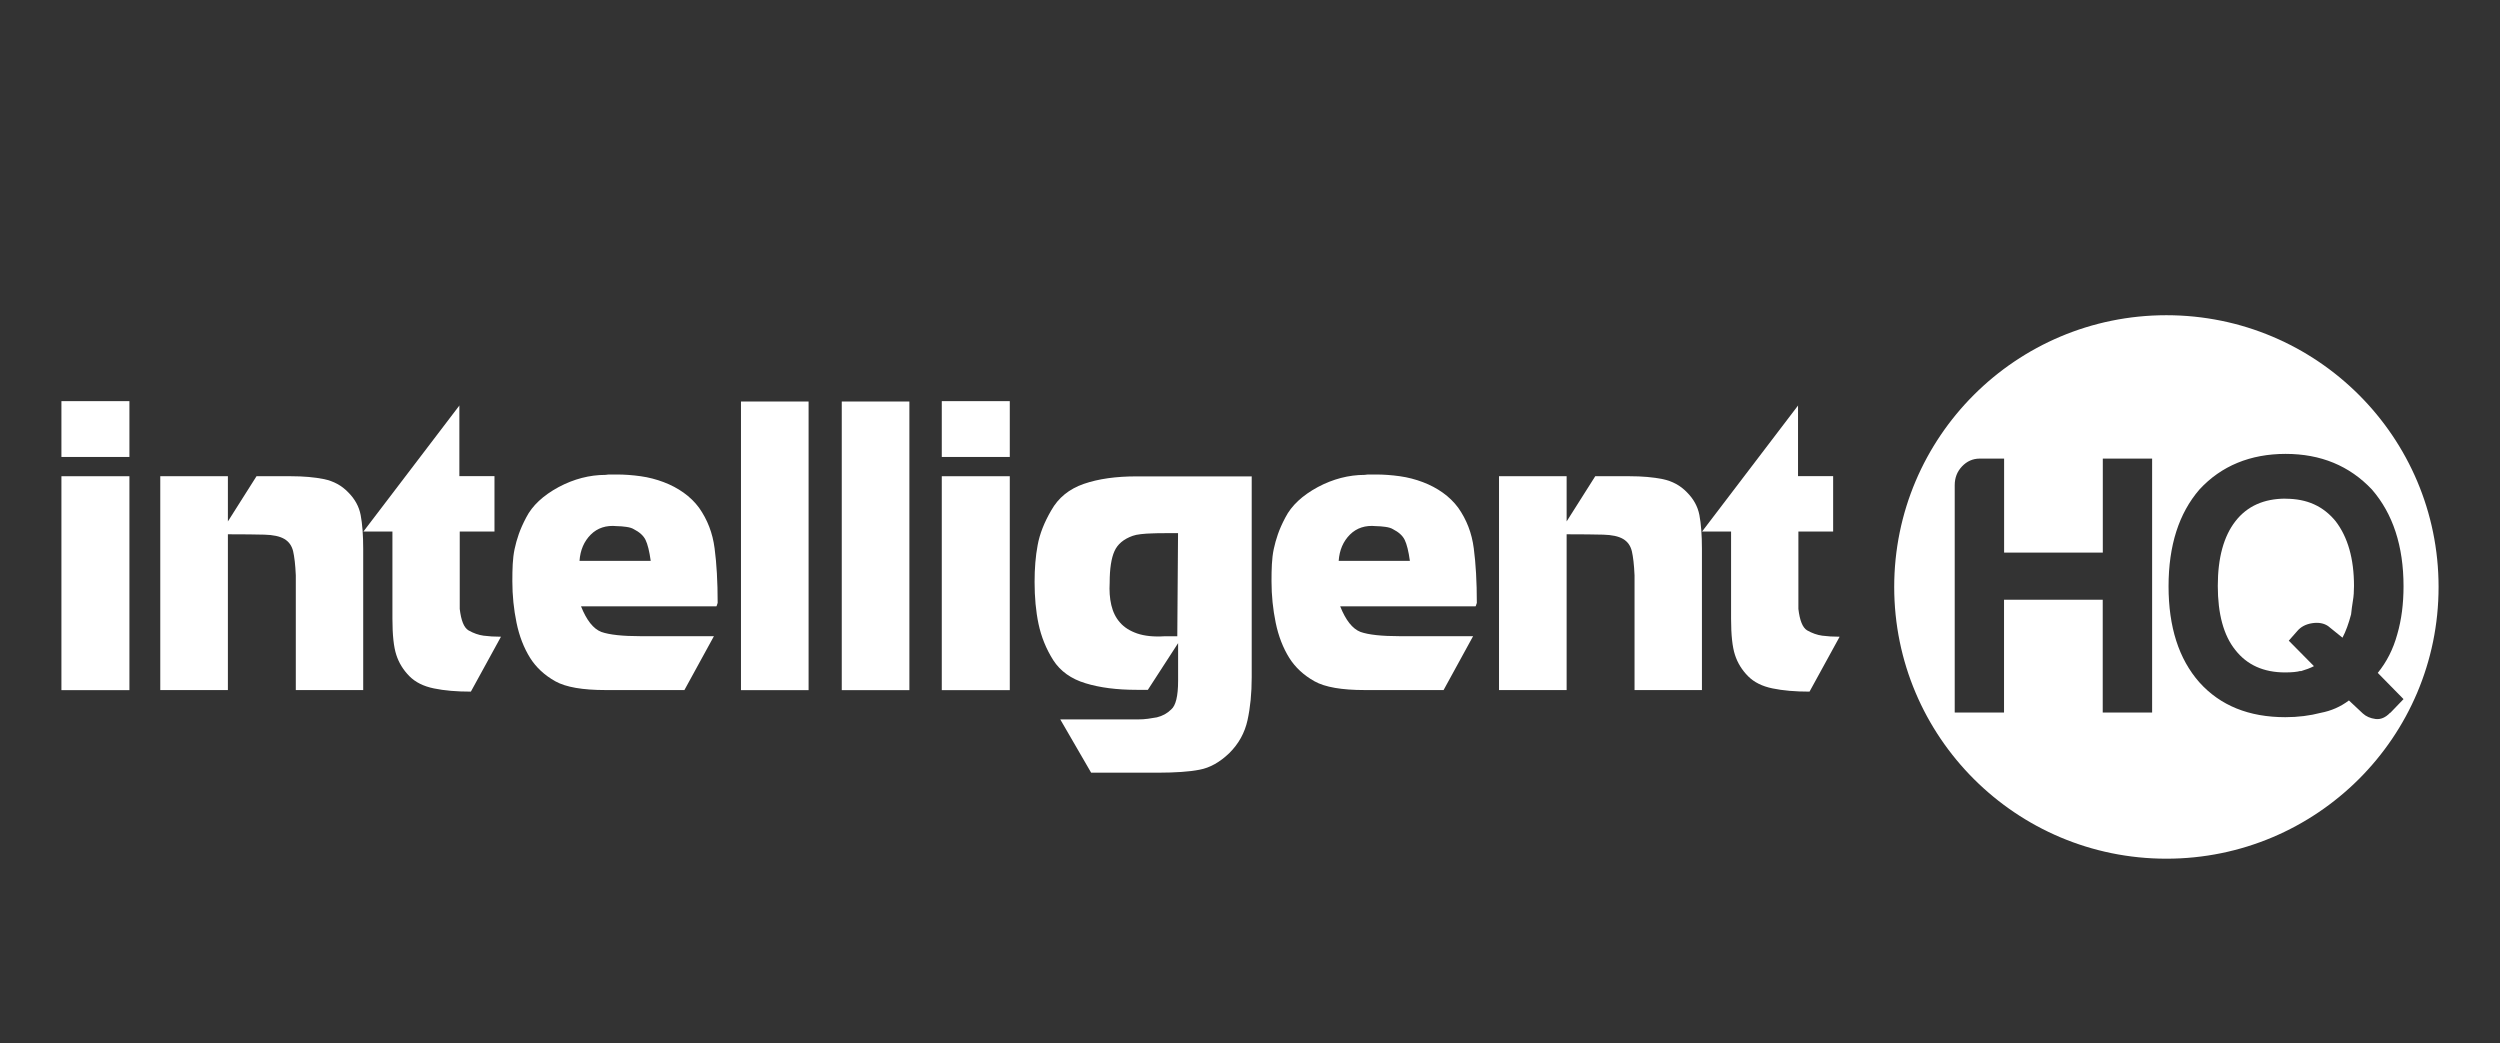 <svg width="230" height="96" viewBox="0 0 230 96" fill="none" xmlns="http://www.w3.org/2000/svg">
<rect x="0" y="0" width="230" height="96" fill="#333333" stroke="none"/>
<path d="M5.651 36.905H11.906V42.04H5.651V36.905ZM5.651 43.813H11.906V63.493H5.651V43.813Z" fill="white"/>
<path d="M14.745 43.813H20.966V47.972L23.599 43.813H26.761C27.922 43.813 28.933 43.902 29.82 44.081C30.693 44.267 31.435 44.665 32.04 45.298C32.645 45.903 33.03 46.597 33.181 47.387C33.332 48.178 33.415 49.216 33.415 50.508V63.486H27.214V52.935C27.173 51.965 27.084 51.223 26.967 50.714C26.843 50.206 26.582 49.834 26.163 49.587C25.75 49.34 25.132 49.209 24.328 49.188C23.523 49.168 22.396 49.154 20.966 49.154V63.486H14.745V43.806V43.813Z" fill="white"/>
<path d="M42.261 37.29V43.806H45.492V48.9H42.296V56.021C42.42 57.086 42.681 57.739 43.1 57.994C43.561 58.255 44.028 58.42 44.489 58.482C44.949 58.544 45.485 58.578 46.09 58.578L43.32 63.63C42.007 63.63 40.873 63.534 39.924 63.335C38.969 63.142 38.213 62.764 37.663 62.207C37.092 61.63 36.694 60.977 36.46 60.248C36.226 59.54 36.103 58.434 36.103 56.928V48.9H33.435L42.282 37.283H42.261V37.29Z" fill="white"/>
<path d="M65.901 55.78H53.453C53.962 57.058 54.58 57.849 55.322 58.137C56.065 58.399 57.268 58.529 58.931 58.529H65.681L62.966 63.485H55.714C53.611 63.485 52.064 63.224 51.095 62.681C50.098 62.124 49.322 61.402 48.772 60.529C48.194 59.602 47.775 58.529 47.521 57.292C47.266 56.055 47.136 54.783 47.136 53.484C47.136 52.906 47.143 52.377 47.17 51.903C47.198 51.429 47.246 50.968 47.342 50.514C47.438 50.068 47.562 49.607 47.727 49.14C47.892 48.672 48.112 48.17 48.407 47.614C48.964 46.521 49.961 45.586 51.398 44.809C52.793 44.067 54.236 43.689 55.714 43.689C55.845 43.661 56.017 43.654 56.23 43.654H56.745C57.467 43.654 58.196 43.709 58.938 43.812C59.681 43.916 60.382 44.101 61.055 44.355C61.729 44.61 62.341 44.933 62.891 45.325C63.44 45.716 63.922 46.184 64.313 46.713C65.083 47.806 65.564 49.043 65.743 50.446C65.929 51.841 66.025 53.518 66.025 55.47L65.922 55.773H65.901V55.78ZM58.299 48.679C58.141 48.583 57.914 48.514 57.618 48.473C57.316 48.432 57.027 48.404 56.739 48.404C55.769 48.308 54.972 48.569 54.353 49.181C53.735 49.8 53.384 50.604 53.315 51.6H59.866C59.742 50.707 59.584 50.074 59.392 49.676C59.199 49.277 58.835 48.954 58.299 48.679Z" fill="white"/>
<path d="M74.39 36.939V63.493H68.17V36.939H74.39Z" fill="white"/>
<path d="M83.663 36.939V63.493H77.442V36.939H83.663Z" fill="white"/>
<path d="M86.644 36.905H92.9V42.04H86.644V36.905ZM86.644 43.813H92.9V63.493H86.644V43.813Z" fill="white"/>
<path d="M115.157 43.813V62.324C115.157 63.781 115.027 65.094 114.772 66.256C114.518 67.418 113.961 68.428 113.095 69.287C112.222 70.126 111.301 70.641 110.359 70.813C109.871 70.909 109.321 70.978 108.689 71.019C108.063 71.061 107.335 71.088 106.503 71.088H100.385L97.546 66.187H104.633C104.998 66.187 105.335 66.167 105.623 66.125C105.912 66.084 106.18 66.036 106.434 65.995C106.943 65.871 107.376 65.637 107.747 65.273C108.173 64.916 108.386 64.036 108.386 62.627V59.169L105.603 63.465H104.572C102.764 63.465 101.19 63.266 99.87 62.86C98.55 62.462 97.553 61.754 96.894 60.729C96.24 59.691 95.794 58.578 95.546 57.409C95.299 56.241 95.182 54.949 95.182 53.539C95.182 52.302 95.271 51.161 95.464 50.151C95.649 49.127 96.069 48.061 96.715 46.954C97.368 45.793 98.364 44.982 99.719 44.514C101.073 44.047 102.688 43.827 104.565 43.827H115.15V43.806L115.157 43.813ZM104.207 49.298C103.375 49.594 102.819 50.061 102.53 50.708C102.241 51.347 102.09 52.316 102.09 53.601C102.049 54.344 102.09 55.031 102.241 55.67C102.393 56.31 102.654 56.839 103.046 57.279C103.43 57.719 103.953 58.049 104.626 58.282C105.3 58.509 106.132 58.599 107.122 58.537H108.311L108.38 49.051H107.19C106.778 49.051 106.379 49.051 106.008 49.072C105.63 49.078 105.293 49.106 104.97 49.14C104.647 49.175 104.393 49.23 104.207 49.298Z" fill="white"/>
<path d="M135.745 55.78H123.296C123.805 57.058 124.424 57.849 125.166 58.137C125.908 58.399 127.111 58.529 128.775 58.529H135.525L132.81 63.485H125.558C123.454 63.485 121.908 63.224 120.939 62.681C119.942 62.124 119.165 61.402 118.615 60.529C118.038 59.602 117.619 58.529 117.364 57.292C117.11 56.055 116.979 54.783 116.979 53.484C116.979 52.906 116.986 52.377 117.014 51.903C117.041 51.429 117.089 50.968 117.185 50.514C117.282 50.068 117.405 49.607 117.57 49.14C117.735 48.672 117.955 48.17 118.251 47.614C118.808 46.521 119.804 45.586 121.241 44.809C122.636 44.067 124.08 43.689 125.558 43.689C125.688 43.661 125.86 43.654 126.073 43.654H126.589C127.311 43.654 128.039 43.709 128.782 43.812C129.524 43.916 130.225 44.101 130.899 44.355C131.572 44.61 132.184 44.933 132.734 45.325C133.284 45.716 133.765 46.184 134.157 46.713C134.927 47.806 135.408 49.043 135.587 50.446C135.772 51.841 135.869 53.518 135.869 55.47L135.765 55.773H135.745V55.78ZM128.142 48.679C127.984 48.583 127.757 48.514 127.462 48.473C127.159 48.432 126.871 48.404 126.582 48.404C125.613 48.308 124.815 48.569 124.197 49.181C123.578 49.8 123.228 50.604 123.159 51.6H129.71C129.586 50.707 129.428 50.074 129.235 49.676C129.043 49.277 128.679 48.954 128.142 48.679Z" fill="white"/>
<path d="M137.909 43.813H144.13V47.972L146.763 43.813H149.925C151.086 43.813 152.097 43.902 152.983 44.081C153.856 44.267 154.599 44.665 155.204 45.298C155.809 45.903 156.193 46.597 156.345 47.387C156.496 48.178 156.578 49.216 156.578 50.508V63.486H150.378V52.935C150.337 51.965 150.248 51.223 150.131 50.714C150.007 50.206 149.746 49.834 149.327 49.587C148.914 49.34 148.295 49.209 147.491 49.188C146.687 49.168 145.56 49.154 144.13 49.154V63.486H137.909V43.806V43.813Z" fill="white"/>
<path d="M165.418 37.29V43.806H168.649V48.9H165.452V56.021C165.576 57.086 165.837 57.739 166.257 57.994C166.717 58.255 167.185 58.42 167.645 58.482C168.106 58.544 168.642 58.578 169.247 58.578L166.477 63.63C165.164 63.63 164.03 63.534 163.081 63.335C162.125 63.142 161.369 62.764 160.819 62.207C160.249 61.63 159.85 60.977 159.617 60.248C159.383 59.54 159.259 58.434 159.259 56.928V48.9H156.592L165.439 37.283H165.418V37.29Z" fill="white"/>
<path d="M199.308 29C185.478 29 174.267 40.197 174.267 54C174.267 67.803 185.478 79 199.308 79C213.138 79 224.349 67.809 224.349 54C224.349 40.191 213.138 29 199.308 29ZM197.988 65.555H193.451V55.175H184.371V65.555H179.834V44.638C179.834 43.957 180.054 43.387 180.508 42.906C180.955 42.438 181.498 42.191 182.137 42.191H184.378V50.838H193.458V42.191H197.995V65.548L197.988 65.555ZM219.895 65.569C219.469 66.022 219.015 66.208 218.541 66.146C218.066 66.084 217.681 65.912 217.386 65.644L216.101 64.441C215.324 65.026 214.465 65.397 213.53 65.576C212.506 65.844 211.413 65.981 210.251 65.981C206.903 65.981 204.264 64.916 202.339 62.771C200.449 60.626 199.507 57.684 199.507 53.938C199.507 50.192 200.456 47.229 202.346 45.037C204.36 42.851 207.048 41.758 210.278 41.758C213.509 41.758 216.155 42.851 218.218 45.037C220.149 47.264 221.125 50.233 221.125 53.938C221.125 55.547 220.94 57.011 220.548 58.358C220.17 59.74 219.558 60.922 218.754 61.905L221.125 64.318L219.902 65.589L219.895 65.569Z" fill="white"/>
<path d="M210.278 45.875C208.278 45.875 206.745 46.562 205.666 47.944C204.58 49.333 204.037 51.326 204.037 53.904C204.037 56.481 204.573 58.461 205.645 59.794C206.724 61.176 208.25 61.863 210.23 61.863C210.869 61.863 211.337 61.815 211.646 61.726L211.66 61.754C212.127 61.616 212.54 61.465 212.883 61.286L210.567 58.942L211.337 58.069C211.673 57.664 212.141 57.423 212.718 57.334C213.303 57.244 213.797 57.334 214.189 57.602L215.509 58.667C215.818 58.083 216.073 57.375 216.3 56.523C216.341 56.124 216.396 55.711 216.465 55.285C216.54 54.859 216.568 54.405 216.568 53.91C216.568 51.408 216.004 49.422 214.877 47.951C213.749 46.576 212.265 45.882 210.264 45.882L210.278 45.875Z" fill="white"/>
</svg>
